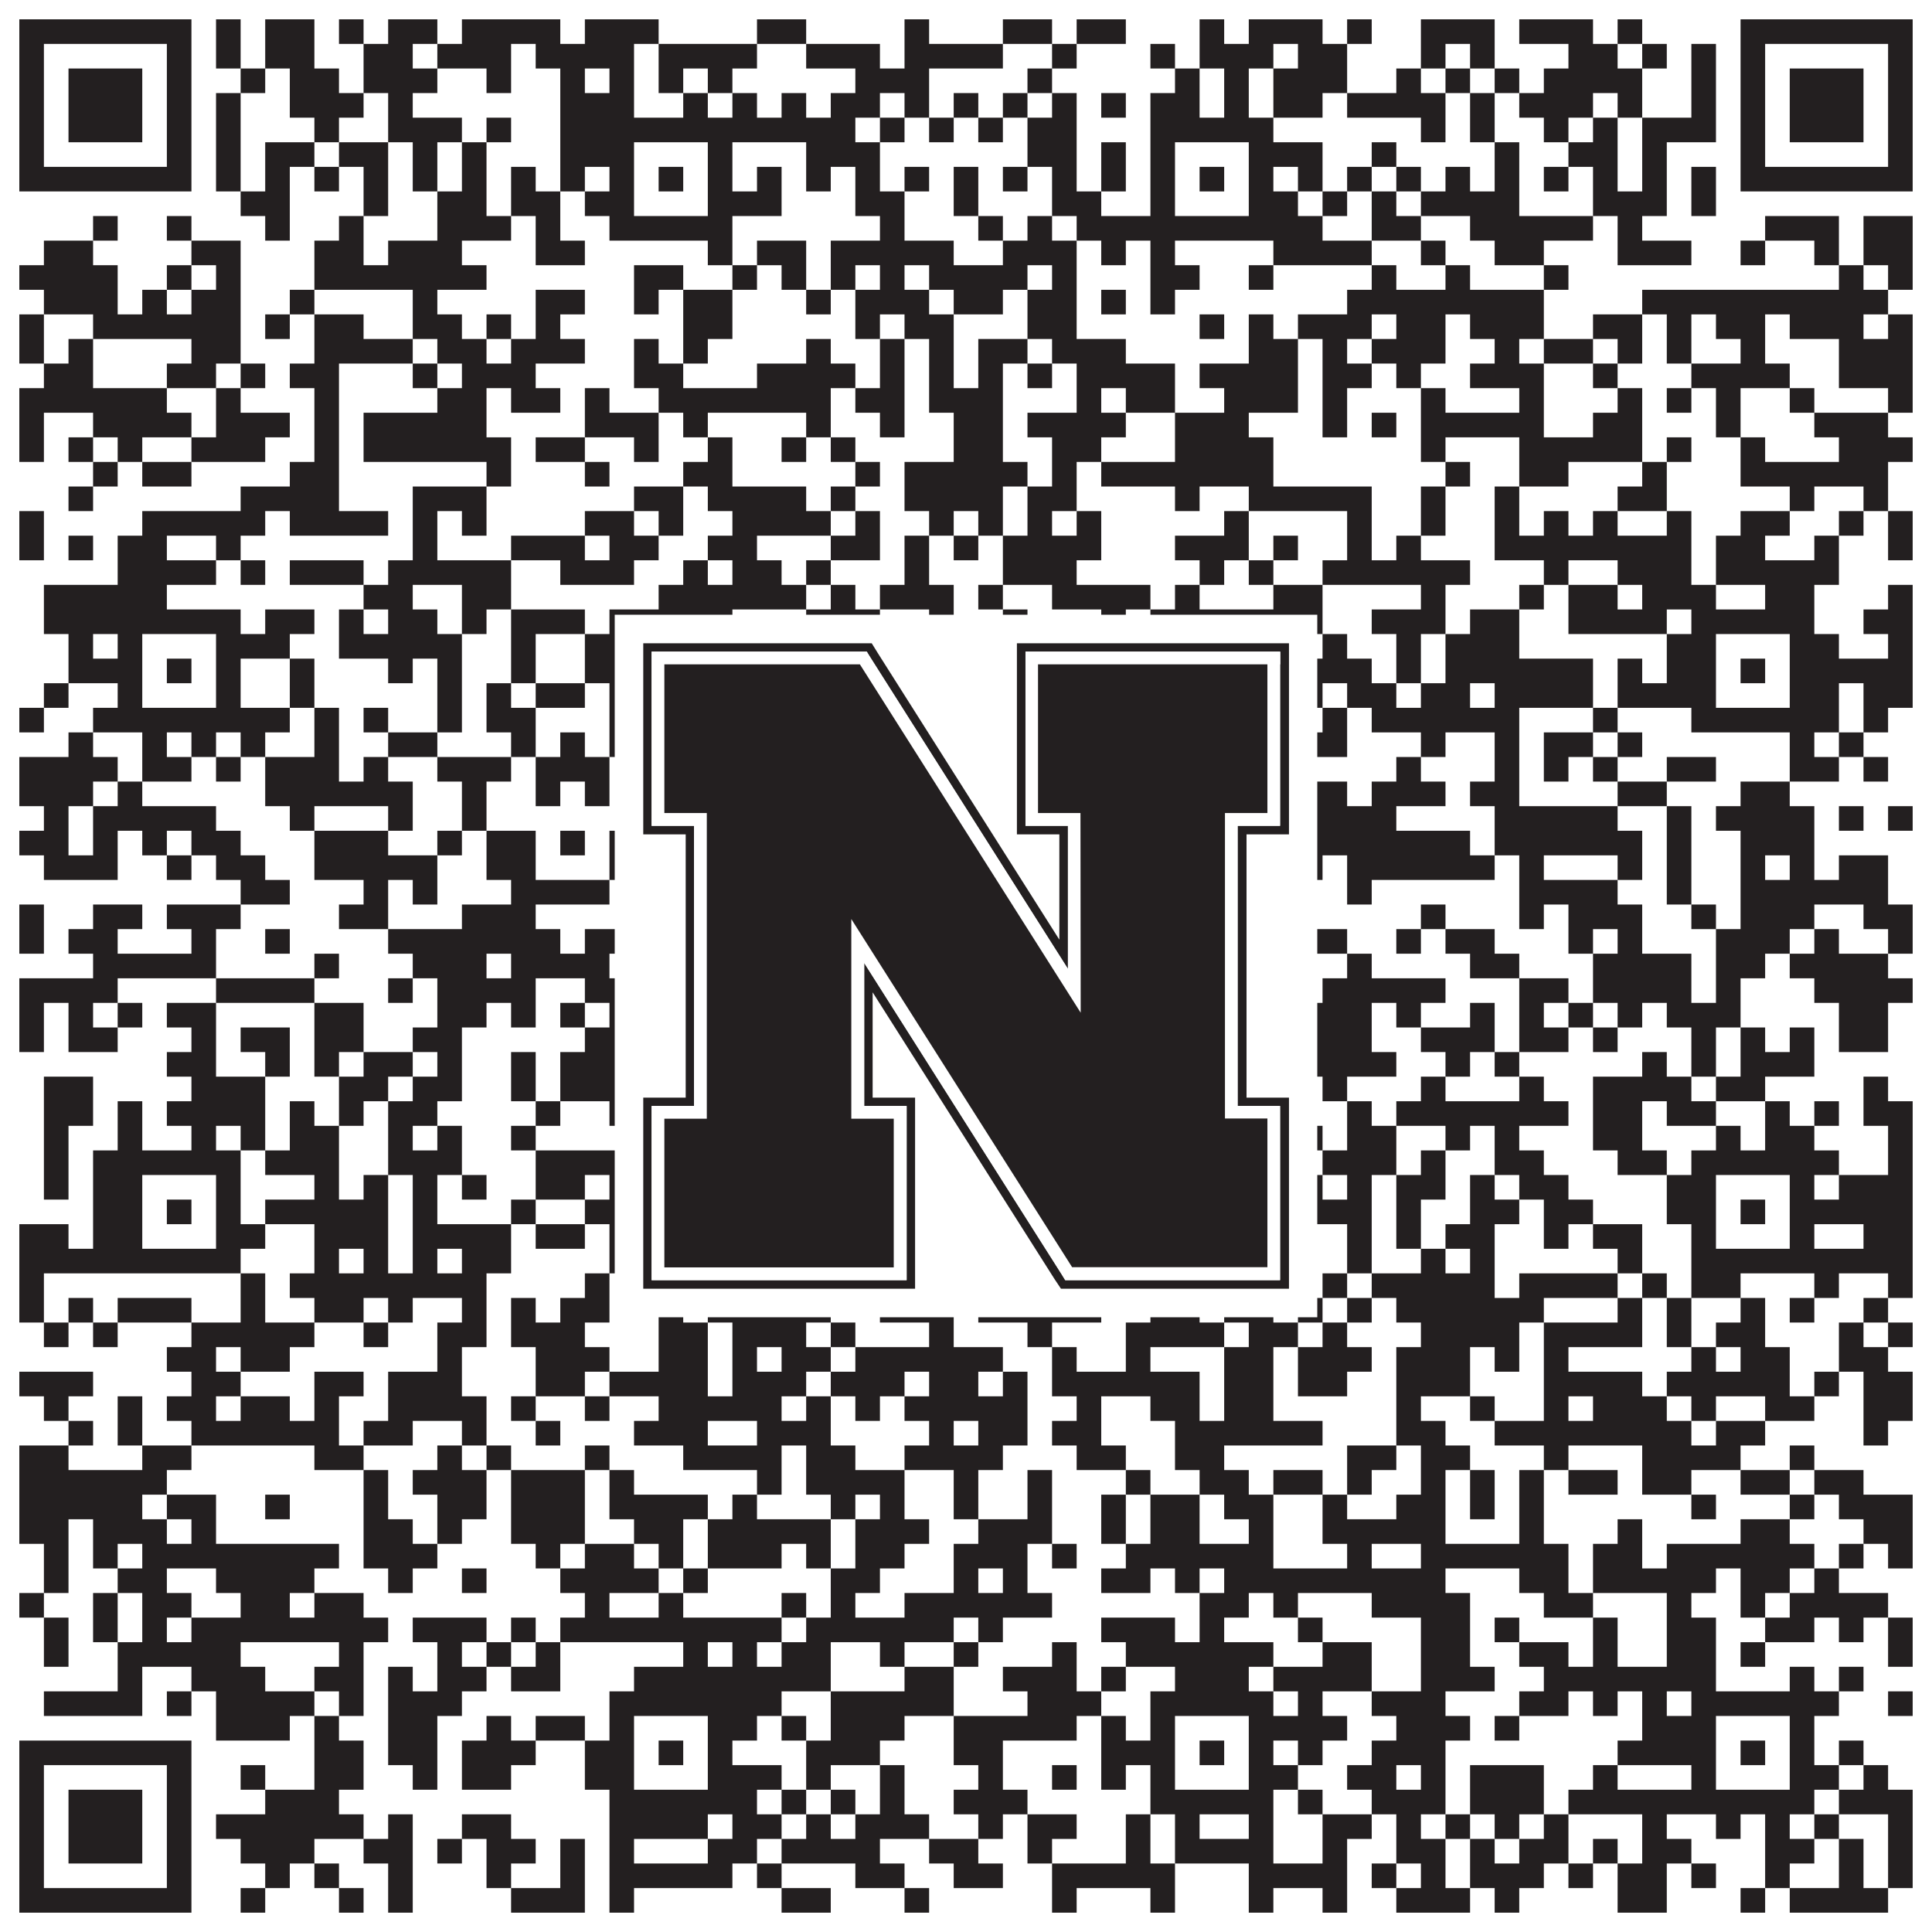 <?xml version="1.0"?>
<svg xmlns="http://www.w3.org/2000/svg" xmlns:xlink="http://www.w3.org/1999/xlink" version="1.1" width="1100px" height="1100px" viewBox="0 0 1100 1100"><rect x="0" y="0" width="1100" height="1100" fill="#ffffff" fill-opacity="1"/><path fill="#231f20" fill-opacity="1" d="M11,11L109,11L109,25L11,25ZM123,11L137,11L137,25L123,25ZM151,11L179,11L179,25L151,25ZM193,11L207,11L207,25L193,25ZM221,11L249,11L249,25L221,25ZM263,11L319,11L319,25L263,25ZM333,11L375,11L375,25L333,25ZM431,11L459,11L459,25L431,25ZM515,11L529,11L529,25L515,25ZM571,11L599,11L599,25L571,25ZM613,11L641,11L641,25L613,25ZM683,11L697,11L697,25L683,25ZM711,11L753,11L753,25L711,25ZM767,11L781,11L781,25L767,25ZM809,11L851,11L851,25L809,25ZM865,11L907,11L907,25L865,25ZM921,11L935,11L935,25L921,25ZM991,11L1089,11L1089,25L991,25ZM11,25L25,25L25,39L11,39ZM95,25L109,25L109,39L95,39ZM123,25L137,25L137,39L123,39ZM151,25L179,25L179,39L151,39ZM207,25L235,25L235,39L207,39ZM249,25L291,25L291,39L249,39ZM305,25L361,25L361,39L305,39ZM375,25L431,25L431,39L375,39ZM459,25L501,25L501,39L459,39ZM515,25L571,25L571,39L515,39ZM599,25L613,25L613,39L599,39ZM655,25L669,25L669,39L655,39ZM683,25L725,25L725,39L683,39ZM739,25L767,25L767,39L739,39ZM809,25L823,25L823,39L809,39ZM837,25L851,25L851,39L837,39ZM893,25L921,25L921,39L893,39ZM935,25L949,25L949,39L935,39ZM963,25L977,25L977,39L963,39ZM991,25L1005,25L1005,39L991,39ZM1075,25L1089,25L1089,39L1075,39ZM11,39L25,39L25,53L11,53ZM39,39L81,39L81,53L39,53ZM95,39L109,39L109,53L95,53ZM137,39L151,39L151,53L137,53ZM165,39L193,39L193,53L165,53ZM207,39L249,39L249,53L207,53ZM277,39L291,39L291,53L277,53ZM319,39L333,39L333,53L319,53ZM347,39L361,39L361,53L347,53ZM375,39L389,39L389,53L375,53ZM403,39L417,39L417,53L403,53ZM487,39L529,39L529,53L487,53ZM585,39L599,39L599,53L585,53ZM669,39L683,39L683,53L669,53ZM697,39L711,39L711,53L697,53ZM725,39L767,39L767,53L725,53ZM795,39L809,39L809,53L795,53ZM823,39L837,39L837,53L823,53ZM851,39L865,39L865,53L851,53ZM879,39L935,39L935,53L879,53ZM963,39L977,39L977,53L963,53ZM991,39L1005,39L1005,53L991,53ZM1019,39L1061,39L1061,53L1019,53ZM1075,39L1089,39L1089,53L1075,53ZM11,53L25,53L25,67L11,67ZM39,53L81,53L81,67L39,67ZM95,53L109,53L109,67L95,67ZM123,53L137,53L137,67L123,67ZM165,53L207,53L207,67L165,67ZM221,53L235,53L235,67L221,67ZM319,53L361,53L361,67L319,67ZM389,53L403,53L403,67L389,67ZM417,53L431,53L431,67L417,67ZM445,53L459,53L459,67L445,67ZM473,53L501,53L501,67L473,67ZM515,53L529,53L529,67L515,67ZM543,53L557,53L557,67L543,67ZM571,53L585,53L585,67L571,67ZM599,53L613,53L613,67L599,67ZM627,53L641,53L641,67L627,67ZM655,53L683,53L683,67L655,67ZM697,53L711,53L711,67L697,67ZM725,53L753,53L753,67L725,67ZM767,53L823,53L823,67L767,67ZM837,53L851,53L851,67L837,67ZM865,53L907,53L907,67L865,67ZM921,53L935,53L935,67L921,67ZM963,53L977,53L977,67L963,67ZM991,53L1005,53L1005,67L991,67ZM1019,53L1061,53L1061,67L1019,67ZM1075,53L1089,53L1089,67L1075,67ZM11,67L25,67L25,81L11,81ZM39,67L81,67L81,81L39,81ZM95,67L109,67L109,81L95,81ZM123,67L137,67L137,81L123,81ZM179,67L193,67L193,81L179,81ZM221,67L263,67L263,81L221,81ZM277,67L291,67L291,81L277,81ZM319,67L487,67L487,81L319,81ZM501,67L515,67L515,81L501,81ZM529,67L543,67L543,81L529,81ZM557,67L571,67L571,81L557,81ZM585,67L613,67L613,81L585,81ZM655,67L725,67L725,81L655,81ZM809,67L823,67L823,81L809,81ZM837,67L851,67L851,81L837,81ZM879,67L893,67L893,81L879,81ZM907,67L921,67L921,81L907,81ZM935,67L977,67L977,81L935,81ZM991,67L1005,67L1005,81L991,81ZM1019,67L1061,67L1061,81L1019,81ZM1075,67L1089,67L1089,81L1075,81ZM11,81L25,81L25,95L11,95ZM95,81L109,81L109,95L95,95ZM123,81L137,81L137,95L123,95ZM151,81L179,81L179,95L151,95ZM193,81L221,81L221,95L193,95ZM235,81L249,81L249,95L235,95ZM263,81L277,81L277,95L263,95ZM319,81L361,81L361,95L319,95ZM403,81L417,81L417,95L403,95ZM459,81L501,81L501,95L459,95ZM585,81L613,81L613,95L585,95ZM627,81L641,81L641,95L627,95ZM655,81L669,81L669,95L655,95ZM711,81L753,81L753,95L711,95ZM781,81L795,81L795,95L781,95ZM851,81L865,81L865,95L851,95ZM893,81L921,81L921,95L893,95ZM935,81L949,81L949,95L935,95ZM991,81L1005,81L1005,95L991,95ZM1075,81L1089,81L1089,95L1075,95ZM11,95L109,95L109,109L11,109ZM123,95L137,95L137,109L123,109ZM151,95L165,95L165,109L151,109ZM179,95L193,95L193,109L179,109ZM207,95L221,95L221,109L207,109ZM235,95L249,95L249,109L235,109ZM263,95L277,95L277,109L263,109ZM291,95L305,95L305,109L291,109ZM319,95L333,95L333,109L319,109ZM347,95L361,95L361,109L347,109ZM375,95L389,95L389,109L375,109ZM403,95L417,95L417,109L403,109ZM431,95L445,95L445,109L431,109ZM459,95L473,95L473,109L459,109ZM487,95L501,95L501,109L487,109ZM515,95L529,95L529,109L515,109ZM543,95L557,95L557,109L543,109ZM571,95L585,95L585,109L571,109ZM599,95L613,95L613,109L599,109ZM627,95L641,95L641,109L627,109ZM655,95L669,95L669,109L655,109ZM683,95L697,95L697,109L683,109ZM711,95L725,95L725,109L711,109ZM739,95L753,95L753,109L739,109ZM767,95L781,95L781,109L767,109ZM795,95L809,95L809,109L795,109ZM823,95L837,95L837,109L823,109ZM851,95L865,95L865,109L851,109ZM879,95L893,95L893,109L879,109ZM907,95L921,95L921,109L907,109ZM935,95L949,95L949,109L935,109ZM963,95L977,95L977,109L963,109ZM991,95L1089,95L1089,109L991,109ZM137,109L165,109L165,123L137,123ZM207,109L221,109L221,123L207,123ZM249,109L277,109L277,123L249,123ZM291,109L319,109L319,123L291,123ZM333,109L361,109L361,123L333,123ZM403,109L445,109L445,123L403,123ZM487,109L515,109L515,123L487,123ZM543,109L557,109L557,123L543,123ZM599,109L627,109L627,123L599,123ZM655,109L669,109L669,123L655,123ZM711,109L739,109L739,123L711,123ZM753,109L767,109L767,123L753,123ZM781,109L795,109L795,123L781,123ZM809,109L865,109L865,123L809,123ZM907,109L949,109L949,123L907,123ZM963,109L977,109L977,123L963,123ZM53,123L67,123L67,137L53,137ZM95,123L109,123L109,137L95,137ZM151,123L165,123L165,137L151,137ZM193,123L207,123L207,137L193,137ZM249,123L291,123L291,137L249,137ZM305,123L319,123L319,137L305,137ZM347,123L417,123L417,137L347,137ZM501,123L515,123L515,137L501,137ZM557,123L571,123L571,137L557,137ZM585,123L599,123L599,137L585,137ZM613,123L753,123L753,137L613,137ZM781,123L809,123L809,137L781,137ZM837,123L907,123L907,137L837,137ZM921,123L935,123L935,137L921,137ZM1005,123L1047,123L1047,137L1005,137ZM1061,123L1089,123L1089,137L1061,137ZM25,137L53,137L53,151L25,151ZM109,137L137,137L137,151L109,151ZM179,137L207,137L207,151L179,151ZM221,137L263,137L263,151L221,151ZM305,137L333,137L333,151L305,151ZM403,137L417,137L417,151L403,151ZM431,137L459,137L459,151L431,151ZM473,137L543,137L543,151L473,151ZM571,137L613,137L613,151L571,151ZM627,137L641,137L641,151L627,151ZM655,137L669,137L669,151L655,151ZM725,137L781,137L781,151L725,151ZM809,137L823,137L823,151L809,151ZM851,137L879,137L879,151L851,151ZM921,137L963,137L963,151L921,151ZM991,137L1005,137L1005,151L991,151ZM1033,137L1047,137L1047,151L1033,151ZM1061,137L1089,137L1089,151L1061,151ZM11,151L67,151L67,165L11,165ZM95,151L109,151L109,165L95,165ZM123,151L137,151L137,165L123,165ZM179,151L277,151L277,165L179,165ZM361,151L389,151L389,165L361,165ZM417,151L431,151L431,165L417,165ZM445,151L459,151L459,165L445,165ZM473,151L487,151L487,165L473,165ZM501,151L515,151L515,165L501,165ZM529,151L585,151L585,165L529,165ZM599,151L613,151L613,165L599,165ZM655,151L683,151L683,165L655,165ZM711,151L725,151L725,165L711,165ZM781,151L795,151L795,165L781,165ZM823,151L837,151L837,165L823,165ZM879,151L893,151L893,165L879,165ZM1047,151L1061,151L1061,165L1047,165ZM1075,151L1089,151L1089,165L1075,165ZM25,165L67,165L67,179L25,179ZM81,165L95,165L95,179L81,179ZM109,165L137,165L137,179L109,179ZM165,165L179,165L179,179L165,179ZM235,165L249,165L249,179L235,179ZM305,165L333,165L333,179L305,179ZM361,165L375,165L375,179L361,179ZM389,165L417,165L417,179L389,179ZM459,165L473,165L473,179L459,179ZM487,165L529,165L529,179L487,179ZM543,165L571,165L571,179L543,179ZM585,165L613,165L613,179L585,179ZM627,165L641,165L641,179L627,179ZM655,165L669,165L669,179L655,179ZM767,165L879,165L879,179L767,179ZM935,165L1075,165L1075,179L935,179ZM11,179L25,179L25,193L11,193ZM53,179L137,179L137,193L53,193ZM151,179L165,179L165,193L151,193ZM179,179L207,179L207,193L179,193ZM235,179L263,179L263,193L235,193ZM277,179L291,179L291,193L277,193ZM305,179L319,179L319,193L305,193ZM389,179L417,179L417,193L389,193ZM487,179L501,179L501,193L487,193ZM515,179L543,179L543,193L515,193ZM585,179L613,179L613,193L585,193ZM683,179L697,179L697,193L683,193ZM711,179L725,179L725,193L711,193ZM739,179L781,179L781,193L739,193ZM795,179L823,179L823,193L795,193ZM837,179L879,179L879,193L837,193ZM907,179L935,179L935,193L907,193ZM949,179L963,179L963,193L949,193ZM977,179L1005,179L1005,193L977,193ZM1019,179L1061,179L1061,193L1019,193ZM1075,179L1089,179L1089,193L1075,193ZM11,193L25,193L25,207L11,207ZM39,193L53,193L53,207L39,207ZM109,193L137,193L137,207L109,207ZM179,193L235,193L235,207L179,207ZM249,193L277,193L277,207L249,207ZM291,193L333,193L333,207L291,207ZM361,193L375,193L375,207L361,207ZM389,193L403,193L403,207L389,207ZM459,193L473,193L473,207L459,207ZM501,193L515,193L515,207L501,207ZM529,193L543,193L543,207L529,207ZM557,193L585,193L585,207L557,207ZM599,193L641,193L641,207L599,207ZM711,193L739,193L739,207L711,207ZM753,193L767,193L767,207L753,207ZM781,193L823,193L823,207L781,207ZM851,193L865,193L865,207L851,207ZM879,193L907,193L907,207L879,207ZM921,193L935,193L935,207L921,207ZM949,193L963,193L963,207L949,207ZM991,193L1005,193L1005,207L991,207ZM1047,193L1089,193L1089,207L1047,207ZM25,207L53,207L53,221L25,221ZM95,207L123,207L123,221L95,221ZM137,207L151,207L151,221L137,221ZM165,207L193,207L193,221L165,221ZM235,207L249,207L249,221L235,221ZM263,207L305,207L305,221L263,221ZM361,207L389,207L389,221L361,221ZM431,207L487,207L487,221L431,221ZM501,207L515,207L515,221L501,221ZM529,207L543,207L543,221L529,221ZM557,207L571,207L571,221L557,221ZM585,207L599,207L599,221L585,221ZM613,207L669,207L669,221L613,221ZM683,207L739,207L739,221L683,221ZM753,207L781,207L781,221L753,221ZM795,207L809,207L809,221L795,221ZM837,207L879,207L879,221L837,221ZM907,207L921,207L921,221L907,221ZM963,207L1019,207L1019,221L963,221ZM1047,207L1089,207L1089,221L1047,221ZM11,221L95,221L95,235L11,235ZM123,221L137,221L137,235L123,235ZM179,221L193,221L193,235L179,235ZM249,221L277,221L277,235L249,235ZM291,221L319,221L319,235L291,235ZM333,221L347,221L347,235L333,235ZM375,221L473,221L473,235L375,235ZM487,221L515,221L515,235L487,235ZM529,221L571,221L571,235L529,235ZM613,221L627,221L627,235L613,235ZM641,221L669,221L669,235L641,235ZM697,221L739,221L739,235L697,235ZM753,221L767,221L767,235L753,235ZM809,221L823,221L823,235L809,235ZM865,221L879,221L879,235L865,235ZM921,221L935,221L935,235L921,235ZM949,221L963,221L963,235L949,235ZM977,221L991,221L991,235L977,235ZM1019,221L1033,221L1033,235L1019,235ZM1075,221L1089,221L1089,235L1075,235ZM11,235L25,235L25,249L11,249ZM53,235L109,235L109,249L53,249ZM123,235L165,235L165,249L123,249ZM179,235L193,235L193,249L179,249ZM207,235L277,235L277,249L207,249ZM333,235L375,235L375,249L333,249ZM389,235L403,235L403,249L389,249ZM459,235L473,235L473,249L459,249ZM501,235L515,235L515,249L501,249ZM543,235L571,235L571,249L543,249ZM585,235L641,235L641,249L585,249ZM669,235L711,235L711,249L669,249ZM753,235L767,235L767,249L753,249ZM781,235L795,235L795,249L781,249ZM809,235L879,235L879,249L809,249ZM907,235L935,235L935,249L907,249ZM977,235L991,235L991,249L977,249ZM1033,235L1075,235L1075,249L1033,249ZM11,249L25,249L25,263L11,263ZM39,249L53,249L53,263L39,263ZM67,249L81,249L81,263L67,263ZM109,249L151,249L151,263L109,263ZM179,249L193,249L193,263L179,263ZM207,249L291,249L291,263L207,263ZM305,249L333,249L333,263L305,263ZM361,249L375,249L375,263L361,263ZM403,249L417,249L417,263L403,263ZM445,249L459,249L459,263L445,263ZM473,249L487,249L487,263L473,263ZM543,249L571,249L571,263L543,263ZM599,249L627,249L627,263L599,263ZM669,249L725,249L725,263L669,263ZM809,249L823,249L823,263L809,263ZM865,249L935,249L935,263L865,263ZM949,249L963,249L963,263L949,263ZM991,249L1005,249L1005,263L991,263ZM1047,249L1089,249L1089,263L1047,263ZM53,263L67,263L67,277L53,277ZM81,263L109,263L109,277L81,277ZM165,263L193,263L193,277L165,277ZM277,263L291,263L291,277L277,277ZM333,263L347,263L347,277L333,277ZM389,263L417,263L417,277L389,277ZM487,263L501,263L501,277L487,277ZM515,263L585,263L585,277L515,277ZM599,263L613,263L613,277L599,277ZM627,263L725,263L725,277L627,277ZM823,263L837,263L837,277L823,277ZM865,263L893,263L893,277L865,277ZM935,263L949,263L949,277L935,277ZM991,263L1075,263L1075,277L991,277ZM39,277L53,277L53,291L39,291ZM137,277L193,277L193,291L137,291ZM235,277L277,277L277,291L235,291ZM361,277L389,277L389,291L361,291ZM403,277L459,277L459,291L403,291ZM473,277L487,277L487,291L473,291ZM515,277L571,277L571,291L515,291ZM585,277L613,277L613,291L585,291ZM669,277L683,277L683,291L669,291ZM711,277L781,277L781,291L711,291ZM809,277L823,277L823,291L809,291ZM851,277L865,277L865,291L851,291ZM921,277L949,277L949,291L921,291ZM1019,277L1033,277L1033,291L1019,291ZM1061,277L1075,277L1075,291L1061,291ZM11,291L25,291L25,305L11,305ZM81,291L151,291L151,305L81,305ZM165,291L221,291L221,305L165,305ZM235,291L249,291L249,305L235,305ZM263,291L277,291L277,305L263,305ZM333,291L361,291L361,305L333,305ZM375,291L389,291L389,305L375,305ZM417,291L473,291L473,305L417,305ZM487,291L501,291L501,305L487,305ZM529,291L543,291L543,305L529,305ZM557,291L571,291L571,305L557,305ZM585,291L599,291L599,305L585,305ZM613,291L627,291L627,305L613,305ZM697,291L711,291L711,305L697,305ZM767,291L781,291L781,305L767,305ZM809,291L823,291L823,305L809,305ZM851,291L865,291L865,305L851,305ZM879,291L893,291L893,305L879,305ZM907,291L921,291L921,305L907,305ZM949,291L963,291L963,305L949,305ZM991,291L1019,291L1019,305L991,305ZM1047,291L1061,291L1061,305L1047,305ZM1075,291L1089,291L1089,305L1075,305ZM11,305L25,305L25,319L11,319ZM39,305L53,305L53,319L39,319ZM67,305L95,305L95,319L67,319ZM123,305L137,305L137,319L123,319ZM235,305L249,305L249,319L235,319ZM291,305L333,305L333,319L291,319ZM347,305L375,305L375,319L347,319ZM403,305L431,305L431,319L403,319ZM473,305L501,305L501,319L473,319ZM515,305L529,305L529,319L515,319ZM543,305L557,305L557,319L543,319ZM571,305L627,305L627,319L571,319ZM669,305L711,305L711,319L669,319ZM725,305L739,305L739,319L725,319ZM767,305L781,305L781,319L767,319ZM795,305L809,305L809,319L795,319ZM851,305L963,305L963,319L851,319ZM977,305L1005,305L1005,319L977,319ZM1033,305L1047,305L1047,319L1033,319ZM1075,305L1089,305L1089,319L1075,319ZM67,319L123,319L123,333L67,333ZM137,319L151,319L151,333L137,333ZM165,319L207,319L207,333L165,333ZM221,319L291,319L291,333L221,333ZM319,319L361,319L361,333L319,333ZM389,319L403,319L403,333L389,333ZM417,319L445,319L445,333L417,333ZM459,319L473,319L473,333L459,333ZM515,319L529,319L529,333L515,333ZM571,319L613,319L613,333L571,333ZM683,319L697,319L697,333L683,333ZM711,319L725,319L725,333L711,333ZM753,319L837,319L837,333L753,333ZM879,319L893,319L893,333L879,333ZM921,319L963,319L963,333L921,333ZM977,319L1047,319L1047,333L977,333ZM25,333L95,333L95,347L25,347ZM207,333L235,333L235,347L207,347ZM263,333L291,333L291,347L263,347ZM375,333L459,333L459,347L375,347ZM473,333L487,333L487,347L473,347ZM501,333L543,333L543,347L501,347ZM557,333L571,333L571,347L557,347ZM599,333L655,333L655,347L599,347ZM669,333L683,333L683,347L669,347ZM725,333L753,333L753,347L725,347ZM809,333L823,333L823,347L809,347ZM865,333L879,333L879,347L865,347ZM893,333L921,333L921,347L893,347ZM935,333L977,333L977,347L935,347ZM1005,333L1033,333L1033,347L1005,347ZM1075,333L1089,333L1089,347L1075,347ZM25,347L137,347L137,361L25,361ZM151,347L179,347L179,361L151,361ZM193,347L207,347L207,361L193,361ZM221,347L249,347L249,361L221,361ZM263,347L277,347L277,361L263,361ZM291,347L333,347L333,361L291,361ZM347,347L417,347L417,361L347,361ZM459,347L501,347L501,361L459,361ZM529,347L543,347L543,361L529,361ZM571,347L585,347L585,361L571,361ZM627,347L641,347L641,361L627,361ZM655,347L753,347L753,361L655,361ZM781,347L823,347L823,361L781,361ZM837,347L865,347L865,361L837,361ZM893,347L949,347L949,361L893,361ZM963,347L1033,347L1033,361L963,361ZM1061,347L1089,347L1089,361L1061,361ZM39,361L53,361L53,375L39,375ZM67,361L81,361L81,375L67,375ZM123,361L165,361L165,375L123,375ZM193,361L263,361L263,375L193,375ZM291,361L305,361L305,375L291,375ZM333,361L361,361L361,375L333,375ZM403,361L431,361L431,375L403,375ZM445,361L473,361L473,375L445,375ZM487,361L501,361L501,375L487,375ZM515,361L529,361L529,375L515,375ZM557,361L585,361L585,375L557,375ZM613,361L669,361L669,375L613,375ZM711,361L725,361L725,375L711,375ZM753,361L767,361L767,375L753,375ZM795,361L809,361L809,375L795,375ZM823,361L865,361L865,375L823,375ZM949,361L977,361L977,375L949,375ZM1019,361L1047,361L1047,375L1019,375ZM1075,361L1089,361L1089,375L1075,375ZM39,375L81,375L81,389L39,389ZM95,375L109,375L109,389L95,389ZM123,375L137,375L137,389L123,389ZM165,375L179,375L179,389L165,389ZM221,375L235,375L235,389L221,389ZM249,375L263,375L263,389L249,389ZM291,375L305,375L305,389L291,389ZM333,375L361,375L361,389L333,389ZM375,375L389,375L389,389L375,389ZM403,375L417,375L417,389L403,389ZM445,375L487,375L487,389L445,389ZM515,375L529,375L529,389L515,389ZM585,375L599,375L599,389L585,389ZM655,375L669,375L669,389L655,389ZM683,375L697,375L697,389L683,389ZM711,375L781,375L781,389L711,389ZM795,375L809,375L809,389L795,389ZM823,375L907,375L907,389L823,389ZM921,375L935,375L935,389L921,389ZM949,375L977,375L977,389L949,389ZM991,375L1005,375L1005,389L991,389ZM1019,375L1089,375L1089,389L1019,389ZM25,389L39,389L39,403L25,403ZM67,389L81,389L81,403L67,403ZM123,389L137,389L137,403L123,403ZM165,389L179,389L179,403L165,403ZM249,389L263,389L263,403L249,403ZM277,389L291,389L291,403L277,403ZM305,389L333,389L333,403L305,403ZM347,389L361,389L361,403L347,403ZM403,389L417,389L417,403L403,403ZM459,389L501,389L501,403L459,403ZM529,389L543,389L543,403L529,403ZM557,389L599,389L599,403L557,403ZM627,389L641,389L641,403L627,403ZM655,389L669,389L669,403L655,403ZM711,389L753,389L753,403L711,403ZM767,389L795,389L795,403L767,403ZM809,389L837,389L837,403L809,403ZM851,389L907,389L907,403L851,403ZM921,389L977,389L977,403L921,403ZM1019,389L1047,389L1047,403L1019,403ZM1061,389L1089,389L1089,403L1061,403ZM11,403L25,403L25,417L11,417ZM53,403L165,403L165,417L53,417ZM179,403L193,403L193,417L179,417ZM207,403L221,403L221,417L207,417ZM249,403L263,403L263,417L249,417ZM277,403L305,403L305,417L277,417ZM347,403L417,403L417,417L347,417ZM473,403L487,403L487,417L473,417ZM501,403L515,403L515,417L501,417ZM529,403L543,403L543,417L529,417ZM557,403L571,403L571,417L557,417ZM585,403L599,403L599,417L585,417ZM641,403L725,403L725,417L641,417ZM753,403L767,403L767,417L753,417ZM781,403L865,403L865,417L781,417ZM907,403L921,403L921,417L907,417ZM963,403L1047,403L1047,417L963,417ZM1061,403L1075,403L1075,417L1061,417ZM39,417L53,417L53,431L39,431ZM81,417L95,417L95,431L81,431ZM109,417L123,417L123,431L109,431ZM137,417L151,417L151,431L137,431ZM179,417L193,417L193,431L179,431ZM221,417L249,417L249,431L221,431ZM291,417L305,417L305,431L291,431ZM319,417L333,417L333,431L319,431ZM347,417L403,417L403,431L347,431ZM459,417L487,417L487,431L459,431ZM501,417L515,417L515,431L501,431ZM529,417L543,417L543,431L529,431ZM557,417L571,417L571,431L557,431ZM585,417L613,417L613,431L585,431ZM655,417L669,417L669,431L655,431ZM697,417L711,417L711,431L697,431ZM725,417L767,417L767,431L725,431ZM809,417L823,417L823,431L809,431ZM851,417L865,417L865,431L851,431ZM879,417L907,417L907,431L879,431ZM921,417L935,417L935,431L921,431ZM1019,417L1033,417L1033,431L1019,431ZM1047,417L1061,417L1061,431L1047,431ZM11,431L67,431L67,445L11,445ZM81,431L109,431L109,445L81,445ZM123,431L137,431L137,445L123,445ZM151,431L193,431L193,445L151,445ZM207,431L221,431L221,445L207,445ZM249,431L291,431L291,445L249,445ZM305,431L347,431L347,445L305,445ZM361,431L403,431L403,445L361,445ZM473,431L501,431L501,445L473,445ZM529,431L557,431L557,445L529,445ZM599,431L613,431L613,445L599,445ZM683,431L711,431L711,445L683,445ZM795,431L809,431L809,445L795,445ZM851,431L865,431L865,445L851,445ZM879,431L893,431L893,445L879,445ZM907,431L921,431L921,445L907,445ZM949,431L977,431L977,445L949,445ZM1019,431L1047,431L1047,445L1019,445ZM1061,431L1075,431L1075,445L1061,445ZM11,445L53,445L53,459L11,459ZM67,445L81,445L81,459L67,459ZM151,445L235,445L235,459L151,459ZM263,445L277,445L277,459L263,459ZM305,445L319,445L319,459L305,459ZM333,445L347,445L347,459L333,459ZM389,445L403,445L403,459L389,459ZM445,445L515,445L515,459L445,459ZM543,445L557,445L557,459L543,459ZM585,445L627,445L627,459L585,459ZM641,445L669,445L669,459L641,459ZM711,445L767,445L767,459L711,459ZM781,445L823,445L823,459L781,459ZM837,445L865,445L865,459L837,459ZM921,445L949,445L949,459L921,459ZM991,445L1019,445L1019,459L991,459ZM25,459L39,459L39,473L25,473ZM53,459L123,459L123,473L53,473ZM165,459L179,459L179,473L165,473ZM221,459L235,459L235,473L221,473ZM263,459L277,459L277,473L263,473ZM389,459L473,459L473,473L389,473ZM515,459L557,459L557,473L515,473ZM571,459L613,459L613,473L571,473ZM627,459L641,459L641,473L627,473ZM683,459L711,459L711,473L683,473ZM725,459L795,459L795,473L725,473ZM851,459L921,459L921,473L851,473ZM949,459L963,459L963,473L949,473ZM977,459L1033,459L1033,473L977,473ZM1047,459L1061,459L1061,473L1047,473ZM1075,459L1089,459L1089,473L1075,473ZM11,473L39,473L39,487L11,487ZM53,473L67,473L67,487L53,487ZM81,473L95,473L95,487L81,487ZM109,473L137,473L137,487L109,487ZM179,473L221,473L221,487L179,487ZM249,473L263,473L263,487L249,487ZM277,473L305,473L305,487L277,487ZM319,473L333,473L333,487L319,487ZM347,473L375,473L375,487L347,487ZM403,473L431,473L431,487L403,487ZM459,473L473,473L473,487L459,487ZM501,473L529,473L529,487L501,487ZM543,473L599,473L599,487L543,487ZM613,473L627,473L627,487L613,487ZM641,473L669,473L669,487L641,487ZM697,473L711,473L711,487L697,487ZM739,473L837,473L837,487L739,487ZM851,473L935,473L935,487L851,487ZM949,473L963,473L963,487L949,487ZM991,473L1033,473L1033,487L991,487ZM25,487L67,487L67,501L25,501ZM95,487L109,487L109,501L95,501ZM123,487L151,487L151,501L123,501ZM179,487L249,487L249,501L179,501ZM277,487L305,487L305,501L277,501ZM347,487L361,487L361,501L347,501ZM375,487L389,487L389,501L375,501ZM403,487L417,487L417,501L403,501ZM459,487L487,487L487,501L459,501ZM557,487L585,487L585,501L557,501ZM613,487L669,487L669,501L613,501ZM697,487L725,487L725,501L697,501ZM739,487L753,487L753,501L739,501ZM767,487L851,487L851,501L767,501ZM865,487L879,487L879,501L865,501ZM921,487L935,487L935,501L921,501ZM949,487L963,487L963,501L949,501ZM991,487L1005,487L1005,501L991,501ZM1019,487L1033,487L1033,501L1019,501ZM1047,487L1075,487L1075,501L1047,501ZM137,501L165,501L165,515L137,515ZM207,501L221,501L221,515L207,515ZM235,501L249,501L249,515L235,515ZM291,501L347,501L347,515L291,515ZM403,501L417,501L417,515L403,515ZM431,501L445,501L445,515L431,515ZM473,501L501,501L501,515L473,515ZM529,501L571,501L571,515L529,515ZM585,501L599,501L599,515L585,515ZM641,501L669,501L669,515L641,515ZM683,501L697,501L697,515L683,515ZM767,501L781,501L781,515L767,515ZM865,501L921,501L921,515L865,515ZM949,501L963,501L963,515L949,515ZM991,501L1075,501L1075,515L991,515ZM11,515L25,515L25,529L11,529ZM53,515L81,515L81,529L53,529ZM95,515L137,515L137,529L95,529ZM193,515L221,515L221,529L193,529ZM263,515L305,515L305,529L263,529ZM361,515L375,515L375,529L361,529ZM389,515L403,515L403,529L389,529ZM431,515L445,515L445,529L431,529ZM459,515L473,515L473,529L459,529ZM487,515L515,515L515,529L487,529ZM529,515L543,515L543,529L529,529ZM599,515L613,515L613,529L599,529ZM627,515L641,515L641,529L627,529ZM655,515L669,515L669,529L655,529ZM683,515L725,515L725,529L683,529ZM809,515L823,515L823,529L809,529ZM865,515L879,515L879,529L865,529ZM893,515L935,515L935,529L893,529ZM963,515L977,515L977,529L963,529ZM991,515L1033,515L1033,529L991,529ZM1061,515L1089,515L1089,529L1061,529ZM11,529L25,529L25,543L11,543ZM39,529L67,529L67,543L39,543ZM109,529L123,529L123,543L109,543ZM151,529L165,529L165,543L151,543ZM221,529L319,529L319,543L221,543ZM333,529L361,529L361,543L333,543ZM403,529L445,529L445,543L403,543ZM459,529L473,529L473,543L459,543ZM501,529L515,529L515,543L501,543ZM529,529L543,529L543,543L529,543ZM571,529L599,529L599,543L571,543ZM627,529L655,529L655,543L627,543ZM711,529L725,529L725,543L711,543ZM739,529L767,529L767,543L739,543ZM795,529L809,529L809,543L795,543ZM823,529L851,529L851,543L823,543ZM893,529L907,529L907,543L893,543ZM921,529L935,529L935,543L921,543ZM977,529L1019,529L1019,543L977,543ZM1033,529L1047,529L1047,543L1033,543ZM1075,529L1089,529L1089,543L1075,543ZM53,543L123,543L123,557L53,557ZM179,543L193,543L193,557L179,557ZM235,543L277,543L277,557L235,557ZM291,543L347,543L347,557L291,557ZM361,543L403,543L403,557L361,557ZM445,543L487,543L487,557L445,557ZM515,543L557,543L557,557L515,557ZM571,543L585,543L585,557L571,557ZM697,543L725,543L725,557L697,557ZM767,543L781,543L781,557L767,557ZM837,543L865,543L865,557L837,557ZM907,543L963,543L963,557L907,557ZM977,543L1005,543L1005,557L977,557ZM1019,543L1075,543L1075,557L1019,557ZM11,557L67,557L67,571L11,571ZM123,557L179,557L179,571L123,571ZM221,557L235,557L235,571L221,571ZM249,557L305,557L305,571L249,571ZM333,557L389,557L389,571L333,571ZM417,557L473,557L473,571L417,571ZM487,557L515,557L515,571L487,571ZM529,557L543,557L543,571L529,571ZM557,557L627,557L627,571L557,571ZM711,557L725,557L725,571L711,571ZM753,557L823,557L823,571L753,571ZM865,557L893,557L893,571L865,571ZM907,557L963,557L963,571L907,571ZM977,557L991,557L991,571L977,571ZM1033,557L1089,557L1089,571L1033,571ZM11,571L25,571L25,585L11,585ZM39,571L53,571L53,585L39,585ZM67,571L81,571L81,585L67,585ZM95,571L123,571L123,585L95,585ZM179,571L207,571L207,585L179,585ZM249,571L277,571L277,585L249,585ZM291,571L305,571L305,585L291,585ZM319,571L333,571L333,585L319,585ZM347,571L361,571L361,585L347,585ZM375,571L389,571L389,585L375,585ZM431,571L445,571L445,585L431,585ZM473,571L487,571L487,585L473,585ZM515,571L529,571L529,585L515,585ZM543,571L585,571L585,585L543,585ZM599,571L669,571L669,585L599,585ZM697,571L725,571L725,585L697,585ZM739,571L781,571L781,585L739,585ZM795,571L809,571L809,585L795,585ZM837,571L851,571L851,585L837,585ZM865,571L879,571L879,585L865,585ZM893,571L907,571L907,585L893,585ZM921,571L935,571L935,585L921,585ZM949,571L991,571L991,585L949,585ZM1047,571L1075,571L1075,585L1047,585ZM11,585L25,585L25,599L11,599ZM39,585L67,585L67,599L39,599ZM109,585L123,585L123,599L109,599ZM137,585L165,585L165,599L137,599ZM179,585L207,585L207,599L179,599ZM235,585L263,585L263,599L235,599ZM333,585L389,585L389,599L333,599ZM403,585L431,585L431,599L403,599ZM445,585L459,585L459,599L445,599ZM473,585L515,585L515,599L473,599ZM543,585L557,585L557,599L543,599ZM571,585L585,585L585,599L571,599ZM599,585L613,585L613,599L599,599ZM627,585L641,585L641,599L627,599ZM669,585L725,585L725,599L669,599ZM739,585L781,585L781,599L739,599ZM809,585L851,585L851,599L809,599ZM865,585L893,585L893,599L865,599ZM907,585L921,585L921,599L907,599ZM963,585L977,585L977,599L963,599ZM991,585L1005,585L1005,599L991,599ZM1019,585L1033,585L1033,599L1019,599ZM1047,585L1075,585L1075,599L1047,599ZM95,599L123,599L123,613L95,613ZM151,599L165,599L165,613L151,613ZM179,599L193,599L193,613L179,613ZM207,599L235,599L235,613L207,613ZM249,599L263,599L263,613L249,613ZM291,599L305,599L305,613L291,613ZM319,599L375,599L375,613L319,613ZM389,599L417,599L417,613L389,613ZM445,599L487,599L487,613L445,613ZM515,599L529,599L529,613L515,613ZM557,599L571,599L571,613L557,613ZM599,599L613,599L613,613L599,613ZM627,599L697,599L697,613L627,613ZM711,599L725,599L725,613L711,613ZM739,599L795,599L795,613L739,613ZM823,599L837,599L837,613L823,613ZM851,599L865,599L865,613L851,613ZM935,599L949,599L949,613L935,613ZM963,599L977,599L977,613L963,613ZM991,599L1033,599L1033,613L991,613ZM25,613L53,613L53,627L25,627ZM109,613L151,613L151,627L109,627ZM193,613L221,613L221,627L193,627ZM235,613L263,613L263,627L235,627ZM291,613L305,613L305,627L291,627ZM319,613L361,613L361,627L319,627ZM375,613L501,613L501,627L375,627ZM515,613L529,613L529,627L515,627ZM571,613L627,613L627,627L571,627ZM655,613L669,613L669,627L655,627ZM697,613L739,613L739,627L697,627ZM753,613L767,613L767,627L753,627ZM809,613L823,613L823,627L809,627ZM865,613L879,613L879,627L865,627ZM907,613L963,613L963,627L907,627ZM977,613L1005,613L1005,627L977,627ZM1061,613L1075,613L1075,627L1061,627ZM25,627L53,627L53,641L25,641ZM67,627L81,627L81,641L67,641ZM95,627L151,627L151,641L95,641ZM165,627L179,627L179,641L165,641ZM193,627L207,627L207,641L193,641ZM221,627L249,627L249,641L221,641ZM305,627L319,627L319,641L305,641ZM347,627L361,627L361,641L347,641ZM403,627L431,627L431,641L403,641ZM529,627L543,627L543,641L529,641ZM557,627L613,627L613,641L557,641ZM641,627L655,627L655,641L641,641ZM669,627L683,627L683,641L669,641ZM697,627L711,627L711,641L697,641ZM767,627L781,627L781,641L767,641ZM795,627L893,627L893,641L795,641ZM907,627L935,627L935,641L907,641ZM949,627L977,627L977,641L949,641ZM1005,627L1019,627L1019,641L1005,641ZM1033,627L1047,627L1047,641L1033,641ZM1061,627L1089,627L1089,641L1061,641ZM25,641L39,641L39,655L25,655ZM67,641L81,641L81,655L67,655ZM109,641L123,641L123,655L109,655ZM137,641L151,641L151,655L137,655ZM165,641L193,641L193,655L165,655ZM221,641L235,641L235,655L221,655ZM249,641L263,641L263,655L249,655ZM291,641L305,641L305,655L291,655ZM375,641L389,641L389,655L375,655ZM403,641L431,641L431,655L403,655ZM445,641L459,641L459,655L445,655ZM487,641L529,641L529,655L487,655ZM557,641L585,641L585,655L557,655ZM599,641L613,641L613,655L599,655ZM627,641L683,641L683,655L627,655ZM697,641L711,641L711,655L697,655ZM739,641L753,641L753,655L739,655ZM767,641L795,641L795,655L767,655ZM823,641L837,641L837,655L823,655ZM851,641L865,641L865,655L851,655ZM907,641L935,641L935,655L907,655ZM977,641L991,641L991,655L977,655ZM1005,641L1033,641L1033,655L1005,655ZM1075,641L1089,641L1089,655L1075,655ZM25,655L39,655L39,669L25,669ZM53,655L137,655L137,669L53,669ZM151,655L193,655L193,669L151,669ZM221,655L263,655L263,669L221,669ZM305,655L417,655L417,669L305,669ZM431,655L445,655L445,669L431,669ZM459,655L473,655L473,669L459,669ZM501,655L515,655L515,669L501,669ZM529,655L557,655L557,669L529,669ZM571,655L585,655L585,669L571,669ZM599,655L641,655L641,669L599,669ZM655,655L725,655L725,669L655,669ZM753,655L795,655L795,669L753,669ZM809,655L823,655L823,669L809,669ZM851,655L879,655L879,669L851,669ZM921,655L949,655L949,669L921,669ZM963,655L1047,655L1047,669L963,669ZM1075,655L1089,655L1089,669L1075,669ZM25,669L39,669L39,683L25,683ZM53,669L81,669L81,683L53,683ZM123,669L137,669L137,683L123,683ZM179,669L193,669L193,683L179,683ZM207,669L221,669L221,683L207,683ZM235,669L249,669L249,683L235,683ZM263,669L277,669L277,683L263,683ZM305,669L333,669L333,683L305,683ZM347,669L361,669L361,683L347,683ZM403,669L417,669L417,683L403,683ZM445,669L459,669L459,683L445,683ZM487,669L515,669L515,683L487,683ZM571,669L599,669L599,683L571,683ZM613,669L627,669L627,683L613,683ZM655,669L669,669L669,683L655,683ZM711,669L753,669L753,683L711,683ZM767,669L781,669L781,683L767,683ZM795,669L823,669L823,683L795,683ZM837,669L851,669L851,683L837,683ZM865,669L893,669L893,683L865,683ZM949,669L977,669L977,683L949,683ZM1019,669L1033,669L1033,683L1019,683ZM1047,669L1089,669L1089,683L1047,683ZM53,683L81,683L81,697L53,697ZM95,683L109,683L109,697L95,697ZM123,683L137,683L137,697L123,697ZM151,683L221,683L221,697L151,697ZM235,683L249,683L249,697L235,697ZM291,683L305,683L305,697L291,697ZM333,683L361,683L361,697L333,697ZM375,683L389,683L389,697L375,697ZM403,683L417,683L417,697L403,697ZM459,683L487,683L487,697L459,697ZM501,683L529,683L529,697L501,697ZM571,683L585,683L585,697L571,697ZM613,683L627,683L627,697L613,697ZM641,683L669,683L669,697L641,697ZM683,683L697,683L697,697L683,697ZM711,683L781,683L781,697L711,697ZM795,683L809,683L809,697L795,697ZM837,683L865,683L865,697L837,697ZM879,683L907,683L907,697L879,697ZM949,683L977,683L977,697L949,697ZM991,683L1005,683L1005,697L991,697ZM1019,683L1089,683L1089,697L1019,697ZM11,697L39,697L39,711L11,711ZM53,697L81,697L81,711L53,711ZM123,697L151,697L151,711L123,711ZM179,697L221,697L221,711L179,711ZM235,697L291,697L291,711L235,711ZM305,697L333,697L333,711L305,711ZM347,697L361,697L361,711L347,711ZM403,697L417,697L417,711L403,711ZM431,697L501,697L501,711L431,711ZM529,697L585,697L585,711L529,711ZM599,697L613,697L613,711L599,711ZM627,697L669,697L669,711L627,711ZM711,697L725,697L725,711L711,711ZM767,697L781,697L781,711L767,711ZM795,697L809,697L809,711L795,711ZM823,697L851,697L851,711L823,711ZM879,697L893,697L893,711L879,711ZM907,697L935,697L935,711L907,711ZM963,697L977,697L977,711L963,711ZM1019,697L1033,697L1033,711L1019,711ZM1061,697L1089,697L1089,711L1061,711ZM11,711L137,711L137,725L11,725ZM179,711L193,711L193,725L179,725ZM207,711L221,711L221,725L207,725ZM235,711L249,711L249,725L235,725ZM263,711L291,711L291,725L263,725ZM347,711L417,711L417,725L347,725ZM431,711L459,711L459,725L431,725ZM487,711L515,711L515,725L487,725ZM543,711L557,711L557,725L543,725ZM585,711L641,711L641,725L585,725ZM655,711L739,711L739,725L655,725ZM767,711L781,711L781,725L767,725ZM809,711L823,711L823,725L809,725ZM837,711L851,711L851,725L837,725ZM921,711L935,711L935,725L921,725ZM963,711L1089,711L1089,725L963,725ZM11,725L25,725L25,739L11,739ZM137,725L151,725L151,739L137,739ZM165,725L277,725L277,739L165,739ZM333,725L347,725L347,739L333,739ZM375,725L417,725L417,739L375,739ZM431,725L445,725L445,739L431,739ZM473,725L487,725L487,739L473,739ZM515,725L543,725L543,739L515,739ZM557,725L571,725L571,739L557,739ZM585,725L599,725L599,739L585,739ZM613,725L655,725L655,739L613,739ZM683,725L739,725L739,739L683,739ZM753,725L767,725L767,739L753,739ZM781,725L851,725L851,739L781,739ZM865,725L921,725L921,739L865,739ZM935,725L949,725L949,739L935,739ZM963,725L991,725L991,739L963,739ZM1033,725L1047,725L1047,739L1033,739ZM1075,725L1089,725L1089,739L1075,739ZM11,739L25,739L25,753L11,753ZM39,739L53,739L53,753L39,753ZM67,739L109,739L109,753L67,753ZM137,739L151,739L151,753L137,753ZM179,739L207,739L207,753L179,753ZM221,739L235,739L235,753L221,753ZM263,739L277,739L277,753L263,753ZM291,739L305,739L305,753L291,753ZM319,739L347,739L347,753L319,753ZM375,739L389,739L389,753L375,753ZM403,739L473,739L473,753L403,753ZM501,739L543,739L543,753L501,753ZM557,739L627,739L627,753L557,753ZM655,739L683,739L683,753L655,753ZM697,739L725,739L725,753L697,753ZM739,739L753,739L753,753L739,753ZM767,739L781,739L781,753L767,753ZM795,739L879,739L879,753L795,753ZM921,739L935,739L935,753L921,753ZM949,739L963,739L963,753L949,753ZM991,739L1005,739L1005,753L991,753ZM1019,739L1033,739L1033,753L1019,753ZM1061,739L1075,739L1075,753L1061,753ZM25,753L39,753L39,767L25,767ZM53,753L67,753L67,767L53,767ZM109,753L179,753L179,767L109,767ZM207,753L221,753L221,767L207,767ZM249,753L277,753L277,767L249,767ZM291,753L333,753L333,767L291,767ZM375,753L403,753L403,767L375,767ZM417,753L459,753L459,767L417,767ZM473,753L487,753L487,767L473,767ZM529,753L543,753L543,767L529,767ZM585,753L599,753L599,767L585,767ZM641,753L697,753L697,767L641,767ZM711,753L739,753L739,767L711,767ZM753,753L767,753L767,767L753,767ZM809,753L865,753L865,767L809,767ZM879,753L935,753L935,767L879,767ZM949,753L963,753L963,767L949,767ZM977,753L1005,753L1005,767L977,767ZM1047,753L1061,753L1061,767L1047,767ZM1075,753L1089,753L1089,767L1075,767ZM95,767L123,767L123,781L95,781ZM137,767L165,767L165,781L137,781ZM249,767L263,767L263,781L249,781ZM305,767L347,767L347,781L305,781ZM375,767L403,767L403,781L375,781ZM417,767L431,767L431,781L417,781ZM445,767L473,767L473,781L445,781ZM487,767L571,767L571,781L487,781ZM599,767L613,767L613,781L599,781ZM641,767L655,767L655,781L641,781ZM697,767L725,767L725,781L697,781ZM739,767L781,767L781,781L739,781ZM795,767L837,767L837,781L795,781ZM851,767L865,767L865,781L851,781ZM879,767L893,767L893,781L879,781ZM963,767L977,767L977,781L963,781ZM991,767L1019,767L1019,781L991,781ZM1047,767L1075,767L1075,781L1047,781ZM11,781L53,781L53,795L11,795ZM109,781L137,781L137,795L109,795ZM179,781L207,781L207,795L179,795ZM221,781L263,781L263,795L221,795ZM305,781L333,781L333,795L305,795ZM347,781L403,781L403,795L347,795ZM417,781L459,781L459,795L417,795ZM473,781L515,781L515,795L473,795ZM529,781L557,781L557,795L529,795ZM571,781L585,781L585,795L571,795ZM599,781L683,781L683,795L599,795ZM697,781L725,781L725,795L697,795ZM739,781L767,781L767,795L739,795ZM795,781L837,781L837,795L795,795ZM879,781L935,781L935,795L879,795ZM949,781L1019,781L1019,795L949,795ZM1033,781L1047,781L1047,795L1033,795ZM1061,781L1089,781L1089,795L1061,795ZM25,795L39,795L39,809L25,809ZM67,795L81,795L81,809L67,809ZM95,795L123,795L123,809L95,809ZM137,795L165,795L165,809L137,809ZM179,795L193,795L193,809L179,809ZM221,795L277,795L277,809L221,809ZM291,795L305,795L305,809L291,809ZM333,795L347,795L347,809L333,809ZM375,795L445,795L445,809L375,809ZM459,795L473,795L473,809L459,809ZM487,795L501,795L501,809L487,809ZM515,795L585,795L585,809L515,809ZM613,795L627,795L627,809L613,809ZM655,795L683,795L683,809L655,809ZM697,795L725,795L725,809L697,809ZM795,795L809,795L809,809L795,809ZM837,795L851,795L851,809L837,809ZM879,795L893,795L893,809L879,809ZM907,795L949,795L949,809L907,809ZM963,795L977,795L977,809L963,809ZM1005,795L1033,795L1033,809L1005,809ZM1061,795L1089,795L1089,809L1061,809ZM39,809L53,809L53,823L39,823ZM67,809L81,809L81,823L67,823ZM109,809L193,809L193,823L109,823ZM207,809L235,809L235,823L207,823ZM263,809L277,809L277,823L263,823ZM305,809L319,809L319,823L305,823ZM361,809L403,809L403,823L361,823ZM431,809L473,809L473,823L431,823ZM529,809L543,809L543,823L529,823ZM557,809L585,809L585,823L557,823ZM599,809L627,809L627,823L599,823ZM669,809L753,809L753,823L669,823ZM795,809L823,809L823,823L795,823ZM851,809L963,809L963,823L851,823ZM977,809L1005,809L1005,823L977,823ZM1061,809L1075,809L1075,823L1061,823ZM11,823L39,823L39,837L11,837ZM81,823L109,823L109,837L81,837ZM179,823L207,823L207,837L179,837ZM249,823L263,823L263,837L249,837ZM277,823L291,823L291,837L277,837ZM333,823L347,823L347,837L333,837ZM389,823L445,823L445,837L389,837ZM459,823L487,823L487,837L459,837ZM515,823L571,823L571,837L515,837ZM613,823L641,823L641,837L613,837ZM669,823L697,823L697,837L669,837ZM767,823L795,823L795,837L767,837ZM809,823L837,823L837,837L809,837ZM879,823L893,823L893,837L879,837ZM935,823L991,823L991,837L935,837ZM1019,823L1033,823L1033,837L1019,837ZM11,837L95,837L95,851L11,851ZM207,837L221,837L221,851L207,851ZM235,837L277,837L277,851L235,851ZM291,837L333,837L333,851L291,851ZM347,837L361,837L361,851L347,851ZM431,837L445,837L445,851L431,851ZM459,837L515,837L515,851L459,851ZM543,837L557,837L557,851L543,851ZM585,837L599,837L599,851L585,851ZM641,837L655,837L655,851L641,851ZM683,837L711,837L711,851L683,851ZM725,837L753,837L753,851L725,851ZM767,837L781,837L781,851L767,851ZM809,837L823,837L823,851L809,851ZM837,837L851,837L851,851L837,851ZM865,837L879,837L879,851L865,851ZM893,837L921,837L921,851L893,851ZM935,837L963,837L963,851L935,851ZM991,837L1019,837L1019,851L991,851ZM1033,837L1061,837L1061,851L1033,851ZM11,851L81,851L81,865L11,865ZM95,851L123,851L123,865L95,865ZM151,851L165,851L165,865L151,865ZM207,851L221,851L221,865L207,865ZM249,851L277,851L277,865L249,865ZM291,851L333,851L333,865L291,865ZM347,851L403,851L403,865L347,865ZM417,851L431,851L431,865L417,865ZM473,851L487,851L487,865L473,865ZM501,851L515,851L515,865L501,865ZM543,851L557,851L557,865L543,865ZM585,851L599,851L599,865L585,865ZM627,851L641,851L641,865L627,865ZM655,851L683,851L683,865L655,865ZM697,851L725,851L725,865L697,865ZM753,851L767,851L767,865L753,865ZM795,851L823,851L823,865L795,865ZM837,851L851,851L851,865L837,865ZM865,851L879,851L879,865L865,865ZM963,851L977,851L977,865L963,865ZM1019,851L1033,851L1033,865L1019,865ZM1047,851L1089,851L1089,865L1047,865ZM11,865L39,865L39,879L11,879ZM53,865L95,865L95,879L53,879ZM109,865L123,865L123,879L109,879ZM207,865L235,865L235,879L207,879ZM249,865L263,865L263,879L249,879ZM291,865L333,865L333,879L291,879ZM361,865L389,865L389,879L361,879ZM403,865L473,865L473,879L403,879ZM487,865L529,865L529,879L487,879ZM557,865L599,865L599,879L557,879ZM627,865L641,865L641,879L627,879ZM655,865L683,865L683,879L655,879ZM711,865L725,865L725,879L711,879ZM753,865L823,865L823,879L753,879ZM865,865L879,865L879,879L865,879ZM921,865L935,865L935,879L921,879ZM991,865L1019,865L1019,879L991,879ZM1061,865L1089,865L1089,879L1061,879ZM25,879L39,879L39,893L25,893ZM53,879L67,879L67,893L53,893ZM81,879L193,879L193,893L81,893ZM207,879L249,879L249,893L207,893ZM305,879L319,879L319,893L305,893ZM333,879L361,879L361,893L333,893ZM375,879L389,879L389,893L375,893ZM403,879L445,879L445,893L403,893ZM459,879L473,879L473,893L459,893ZM487,879L515,879L515,893L487,893ZM543,879L585,879L585,893L543,893ZM599,879L613,879L613,893L599,893ZM641,879L725,879L725,893L641,893ZM767,879L781,879L781,893L767,893ZM809,879L893,879L893,893L809,893ZM907,879L935,879L935,893L907,893ZM949,879L1033,879L1033,893L949,893ZM1047,879L1061,879L1061,893L1047,893ZM1075,879L1089,879L1089,893L1075,893ZM25,893L39,893L39,907L25,907ZM67,893L95,893L95,907L67,907ZM123,893L179,893L179,907L123,907ZM221,893L235,893L235,907L221,907ZM263,893L277,893L277,907L263,907ZM319,893L375,893L375,907L319,907ZM389,893L403,893L403,907L389,907ZM473,893L501,893L501,907L473,907ZM543,893L557,893L557,907L543,907ZM571,893L585,893L585,907L571,907ZM627,893L655,893L655,907L627,907ZM669,893L683,893L683,907L669,907ZM697,893L823,893L823,907L697,907ZM865,893L893,893L893,907L865,907ZM907,893L977,893L977,907L907,907ZM991,893L1019,893L1019,907L991,907ZM1033,893L1047,893L1047,907L1033,907ZM11,907L25,907L25,921L11,921ZM53,907L67,907L67,921L53,921ZM81,907L109,907L109,921L81,921ZM137,907L165,907L165,921L137,921ZM179,907L207,907L207,921L179,921ZM333,907L347,907L347,921L333,921ZM375,907L389,907L389,921L375,921ZM445,907L459,907L459,921L445,921ZM473,907L487,907L487,921L473,921ZM515,907L599,907L599,921L515,921ZM683,907L711,907L711,921L683,921ZM725,907L739,907L739,921L725,921ZM781,907L837,907L837,921L781,921ZM879,907L907,907L907,921L879,921ZM949,907L963,907L963,921L949,921ZM991,907L1005,907L1005,921L991,921ZM1019,907L1075,907L1075,921L1019,921ZM25,921L39,921L39,935L25,935ZM53,921L67,921L67,935L53,935ZM81,921L95,921L95,935L81,935ZM109,921L221,921L221,935L109,935ZM235,921L277,921L277,935L235,935ZM291,921L305,921L305,935L291,935ZM319,921L445,921L445,935L319,935ZM459,921L543,921L543,935L459,935ZM557,921L571,921L571,935L557,935ZM627,921L669,921L669,935L627,935ZM683,921L697,921L697,935L683,935ZM739,921L753,921L753,935L739,935ZM809,921L837,921L837,935L809,935ZM851,921L865,921L865,935L851,935ZM907,921L921,921L921,935L907,935ZM949,921L977,921L977,935L949,935ZM1005,921L1033,921L1033,935L1005,935ZM1047,921L1061,921L1061,935L1047,935ZM1075,921L1089,921L1089,935L1075,935ZM25,935L39,935L39,949L25,949ZM67,935L137,935L137,949L67,949ZM193,935L207,935L207,949L193,949ZM249,935L263,935L263,949L249,949ZM277,935L291,935L291,949L277,949ZM305,935L319,935L319,949L305,949ZM389,935L403,935L403,949L389,949ZM417,935L431,935L431,949L417,949ZM445,935L473,935L473,949L445,949ZM501,935L515,935L515,949L501,949ZM543,935L557,935L557,949L543,949ZM599,935L613,935L613,949L599,949ZM641,935L725,935L725,949L641,949ZM753,935L781,935L781,949L753,949ZM809,935L837,935L837,949L809,949ZM865,935L893,935L893,949L865,949ZM907,935L921,935L921,949L907,949ZM949,935L977,935L977,949L949,949ZM991,935L1005,935L1005,949L991,949ZM1075,935L1089,935L1089,949L1075,949ZM67,949L81,949L81,963L67,963ZM109,949L151,949L151,963L109,963ZM179,949L207,949L207,963L179,963ZM221,949L235,949L235,963L221,963ZM249,949L277,949L277,963L249,963ZM291,949L319,949L319,963L291,963ZM361,949L473,949L473,963L361,963ZM515,949L543,949L543,963L515,963ZM571,949L613,949L613,963L571,963ZM627,949L641,949L641,963L627,963ZM669,949L711,949L711,963L669,963ZM725,949L781,949L781,963L725,963ZM809,949L851,949L851,963L809,963ZM879,949L977,949L977,963L879,963ZM1019,949L1033,949L1033,963L1019,963ZM1047,949L1061,949L1061,963L1047,963ZM25,963L81,963L81,977L25,977ZM95,963L109,963L109,977L95,977ZM123,963L179,963L179,977L123,977ZM193,963L207,963L207,977L193,977ZM221,963L263,963L263,977L221,977ZM347,963L445,963L445,977L347,977ZM473,963L543,963L543,977L473,977ZM585,963L627,963L627,977L585,977ZM655,963L725,963L725,977L655,977ZM739,963L753,963L753,977L739,977ZM781,963L823,963L823,977L781,977ZM865,963L893,963L893,977L865,977ZM907,963L921,963L921,977L907,977ZM935,963L949,963L949,977L935,977ZM963,963L1047,963L1047,977L963,977ZM1075,963L1089,963L1089,977L1075,977ZM123,977L165,977L165,991L123,991ZM179,977L193,977L193,991L179,991ZM221,977L249,977L249,991L221,991ZM277,977L291,977L291,991L277,991ZM305,977L333,977L333,991L305,991ZM347,977L361,977L361,991L347,991ZM403,977L431,977L431,991L403,991ZM445,977L459,977L459,991L445,991ZM473,977L515,977L515,991L473,991ZM543,977L613,977L613,991L543,991ZM627,977L641,977L641,991L627,991ZM655,977L669,977L669,991L655,991ZM711,977L767,977L767,991L711,991ZM795,977L837,977L837,991L795,991ZM851,977L865,977L865,991L851,991ZM935,977L977,977L977,991L935,991ZM1019,977L1033,977L1033,991L1019,991ZM11,991L109,991L109,1005L11,1005ZM179,991L207,991L207,1005L179,1005ZM221,991L249,991L249,1005L221,1005ZM263,991L305,991L305,1005L263,1005ZM333,991L361,991L361,1005L333,1005ZM375,991L389,991L389,1005L375,1005ZM403,991L417,991L417,1005L403,1005ZM459,991L501,991L501,1005L459,1005ZM543,991L571,991L571,1005L543,1005ZM627,991L669,991L669,1005L627,1005ZM683,991L697,991L697,1005L683,1005ZM711,991L725,991L725,1005L711,1005ZM739,991L753,991L753,1005L739,1005ZM781,991L823,991L823,1005L781,1005ZM921,991L977,991L977,1005L921,1005ZM991,991L1005,991L1005,1005L991,1005ZM1019,991L1033,991L1033,1005L1019,1005ZM1047,991L1061,991L1061,1005L1047,1005ZM11,1005L25,1005L25,1019L11,1019ZM95,1005L109,1005L109,1019L95,1019ZM137,1005L151,1005L151,1019L137,1019ZM179,1005L207,1005L207,1019L179,1019ZM235,1005L249,1005L249,1019L235,1019ZM263,1005L291,1005L291,1019L263,1019ZM333,1005L361,1005L361,1019L333,1019ZM403,1005L445,1005L445,1019L403,1019ZM459,1005L473,1005L473,1019L459,1019ZM501,1005L515,1005L515,1019L501,1019ZM557,1005L571,1005L571,1019L557,1019ZM599,1005L613,1005L613,1019L599,1019ZM627,1005L641,1005L641,1019L627,1019ZM655,1005L669,1005L669,1019L655,1019ZM711,1005L739,1005L739,1019L711,1019ZM767,1005L795,1005L795,1019L767,1019ZM809,1005L823,1005L823,1019L809,1019ZM837,1005L879,1005L879,1019L837,1019ZM907,1005L921,1005L921,1019L907,1019ZM963,1005L977,1005L977,1019L963,1019ZM1019,1005L1047,1005L1047,1019L1019,1019ZM1061,1005L1075,1005L1075,1019L1061,1019ZM11,1019L25,1019L25,1033L11,1033ZM39,1019L81,1019L81,1033L39,1033ZM95,1019L109,1019L109,1033L95,1033ZM151,1019L193,1019L193,1033L151,1033ZM347,1019L431,1019L431,1033L347,1033ZM445,1019L459,1019L459,1033L445,1033ZM473,1019L487,1019L487,1033L473,1033ZM501,1019L515,1019L515,1033L501,1033ZM543,1019L585,1019L585,1033L543,1033ZM655,1019L725,1019L725,1033L655,1033ZM739,1019L753,1019L753,1033L739,1033ZM781,1019L823,1019L823,1033L781,1033ZM837,1019L879,1019L879,1033L837,1033ZM893,1019L1033,1019L1033,1033L893,1033ZM1047,1019L1089,1019L1089,1033L1047,1033ZM11,1033L25,1033L25,1047L11,1047ZM39,1033L81,1033L81,1047L39,1047ZM95,1033L109,1033L109,1047L95,1047ZM123,1033L207,1033L207,1047L123,1047ZM221,1033L235,1033L235,1047L221,1047ZM263,1033L291,1033L291,1047L263,1047ZM347,1033L403,1033L403,1047L347,1047ZM417,1033L445,1033L445,1047L417,1047ZM459,1033L473,1033L473,1047L459,1047ZM487,1033L529,1033L529,1047L487,1047ZM557,1033L571,1033L571,1047L557,1047ZM585,1033L613,1033L613,1047L585,1047ZM641,1033L655,1033L655,1047L641,1047ZM669,1033L683,1033L683,1047L669,1047ZM711,1033L725,1033L725,1047L711,1047ZM753,1033L781,1033L781,1047L753,1047ZM795,1033L809,1033L809,1047L795,1047ZM823,1033L837,1033L837,1047L823,1047ZM851,1033L865,1033L865,1047L851,1047ZM879,1033L893,1033L893,1047L879,1047ZM935,1033L949,1033L949,1047L935,1047ZM977,1033L991,1033L991,1047L977,1047ZM1005,1033L1019,1033L1019,1047L1005,1047ZM1033,1033L1047,1033L1047,1047L1033,1047ZM1075,1033L1089,1033L1089,1047L1075,1047ZM11,1047L25,1047L25,1061L11,1061ZM39,1047L81,1047L81,1061L39,1061ZM95,1047L109,1047L109,1061L95,1061ZM137,1047L179,1047L179,1061L137,1061ZM207,1047L235,1047L235,1061L207,1061ZM249,1047L263,1047L263,1061L249,1061ZM277,1047L305,1047L305,1061L277,1061ZM319,1047L333,1047L333,1061L319,1061ZM347,1047L361,1047L361,1061L347,1061ZM403,1047L431,1047L431,1061L403,1061ZM445,1047L501,1047L501,1061L445,1061ZM529,1047L557,1047L557,1061L529,1061ZM585,1047L599,1047L599,1061L585,1061ZM641,1047L655,1047L655,1061L641,1061ZM669,1047L725,1047L725,1061L669,1061ZM753,1047L767,1047L767,1061L753,1061ZM795,1047L823,1047L823,1061L795,1061ZM837,1047L851,1047L851,1061L837,1061ZM865,1047L893,1047L893,1061L865,1061ZM907,1047L921,1047L921,1061L907,1061ZM935,1047L963,1047L963,1061L935,1061ZM1005,1047L1033,1047L1033,1061L1005,1061ZM1047,1047L1061,1047L1061,1061L1047,1061ZM1075,1047L1089,1047L1089,1061L1075,1061ZM11,1061L25,1061L25,1075L11,1075ZM95,1061L109,1061L109,1075L95,1075ZM151,1061L165,1061L165,1075L151,1075ZM179,1061L193,1061L193,1075L179,1075ZM221,1061L235,1061L235,1075L221,1075ZM277,1061L291,1061L291,1075L277,1075ZM319,1061L333,1061L333,1075L319,1075ZM347,1061L417,1061L417,1075L347,1075ZM431,1061L445,1061L445,1075L431,1075ZM487,1061L515,1061L515,1075L487,1075ZM543,1061L571,1061L571,1075L543,1075ZM599,1061L669,1061L669,1075L599,1075ZM711,1061L767,1061L767,1075L711,1075ZM781,1061L795,1061L795,1075L781,1075ZM809,1061L823,1061L823,1075L809,1075ZM837,1061L879,1061L879,1075L837,1075ZM893,1061L907,1061L907,1075L893,1075ZM921,1061L949,1061L949,1075L921,1075ZM963,1061L977,1061L977,1075L963,1075ZM1005,1061L1019,1061L1019,1075L1005,1075ZM1047,1061L1061,1061L1061,1075L1047,1075ZM1075,1061L1089,1061L1089,1075L1075,1075ZM11,1075L109,1075L109,1089L11,1089ZM137,1075L151,1075L151,1089L137,1089ZM193,1075L207,1075L207,1089L193,1089ZM221,1075L235,1075L235,1089L221,1089ZM291,1075L333,1075L333,1089L291,1089ZM347,1075L361,1075L361,1089L347,1089ZM445,1075L473,1075L473,1089L445,1089ZM515,1075L529,1075L529,1089L515,1089ZM599,1075L613,1075L613,1089L599,1089ZM655,1075L669,1075L669,1089L655,1089ZM711,1075L725,1075L725,1089L711,1089ZM753,1075L767,1075L767,1089L753,1089ZM795,1075L837,1075L837,1089L795,1089ZM851,1075L865,1075L865,1089L851,1089ZM921,1075L949,1075L949,1089L921,1089ZM991,1075L1005,1075L1005,1089L991,1089ZM1019,1075L1075,1075L1075,1089L1019,1089Z"/>
<svg x="350" y="350" width="400" height="400" version="1.1" xmlns="http://www.w3.org/2000/svg" xmlns:xlink="http://www.w3.org/1999/xlink"
	 viewBox="0 0 302.9 302.9" style="enable-background:new 0 0 302.9 302.9;" xml:space="preserve">
<style type="text/css">
	.st0{fill:#FFFFFF;}
	.st1{fill:#231F20;}
</style>
<g>
	<rect class="st0" width="302.9" height="302.9"/>
</g>
<g>
	<g>
		<path class="st1" d="M281.4,12.3h-108v82.4h18.3v45.4L113.4,16.5l-2.6-4.2H12.3v82.4h18.3v113.5H12.3v82.4h117.2v-82.4h-18.3
			v-45.4l78.4,123.6l2.8,4.2h98.3v-82.4h-18.3V94.7h18.3V12.3H281.4L281.4,12.3z M286.9,21.4V91h-18.3v120.8h18.3v75.1h-92.6
			l-1.6-2.6l-85.1-134.2v61.7h18.3v75.1H15.9v-75.1h18.3V91H15.9V15.9h92.7l1.7,2.6l85.1,134.2V91h-18.3V15.9h109.9V21.4L286.9,21.4
			z"/>
		<path class="st0" d="M281.4,15.9H177.1V91h18.3v61.7L110.2,18.5l-1.5-2.6H15.9V91h18.3v120.8H15.9v75.1h109.9v-75.1h-18.3v-61.7
			l85.1,134.2l1.6,2.6h92.6v-75.1h-18.3V91h18.3V15.9H281.4z M120.3,217.4L120.3,217.4v64.1H21.4v-64.1h18.3V85.5H21.4V21.4h84.2
			l95.2,150.1V85.5h-18.3V21.4h98.9v64.1h-18.3v131.8h18.3v64.1h-84.2L102,131.3v86.1C102,217.4,120.3,217.4,120.3,217.4z"/>
	</g>
	<path class="st1" d="M200.9,171.6L200.9,171.6L105.7,21.4H21.4v64.1h18.3v131.8H21.4v64.1h98.9v-64.1H102v-86.1l95.2,150.1h84.2
		v-64.1h-18.3V85.5h18.3V21.4h-98.9v64.1h18.3L200.9,171.6L200.9,171.6z"/>
</g>
</svg>
</svg>
